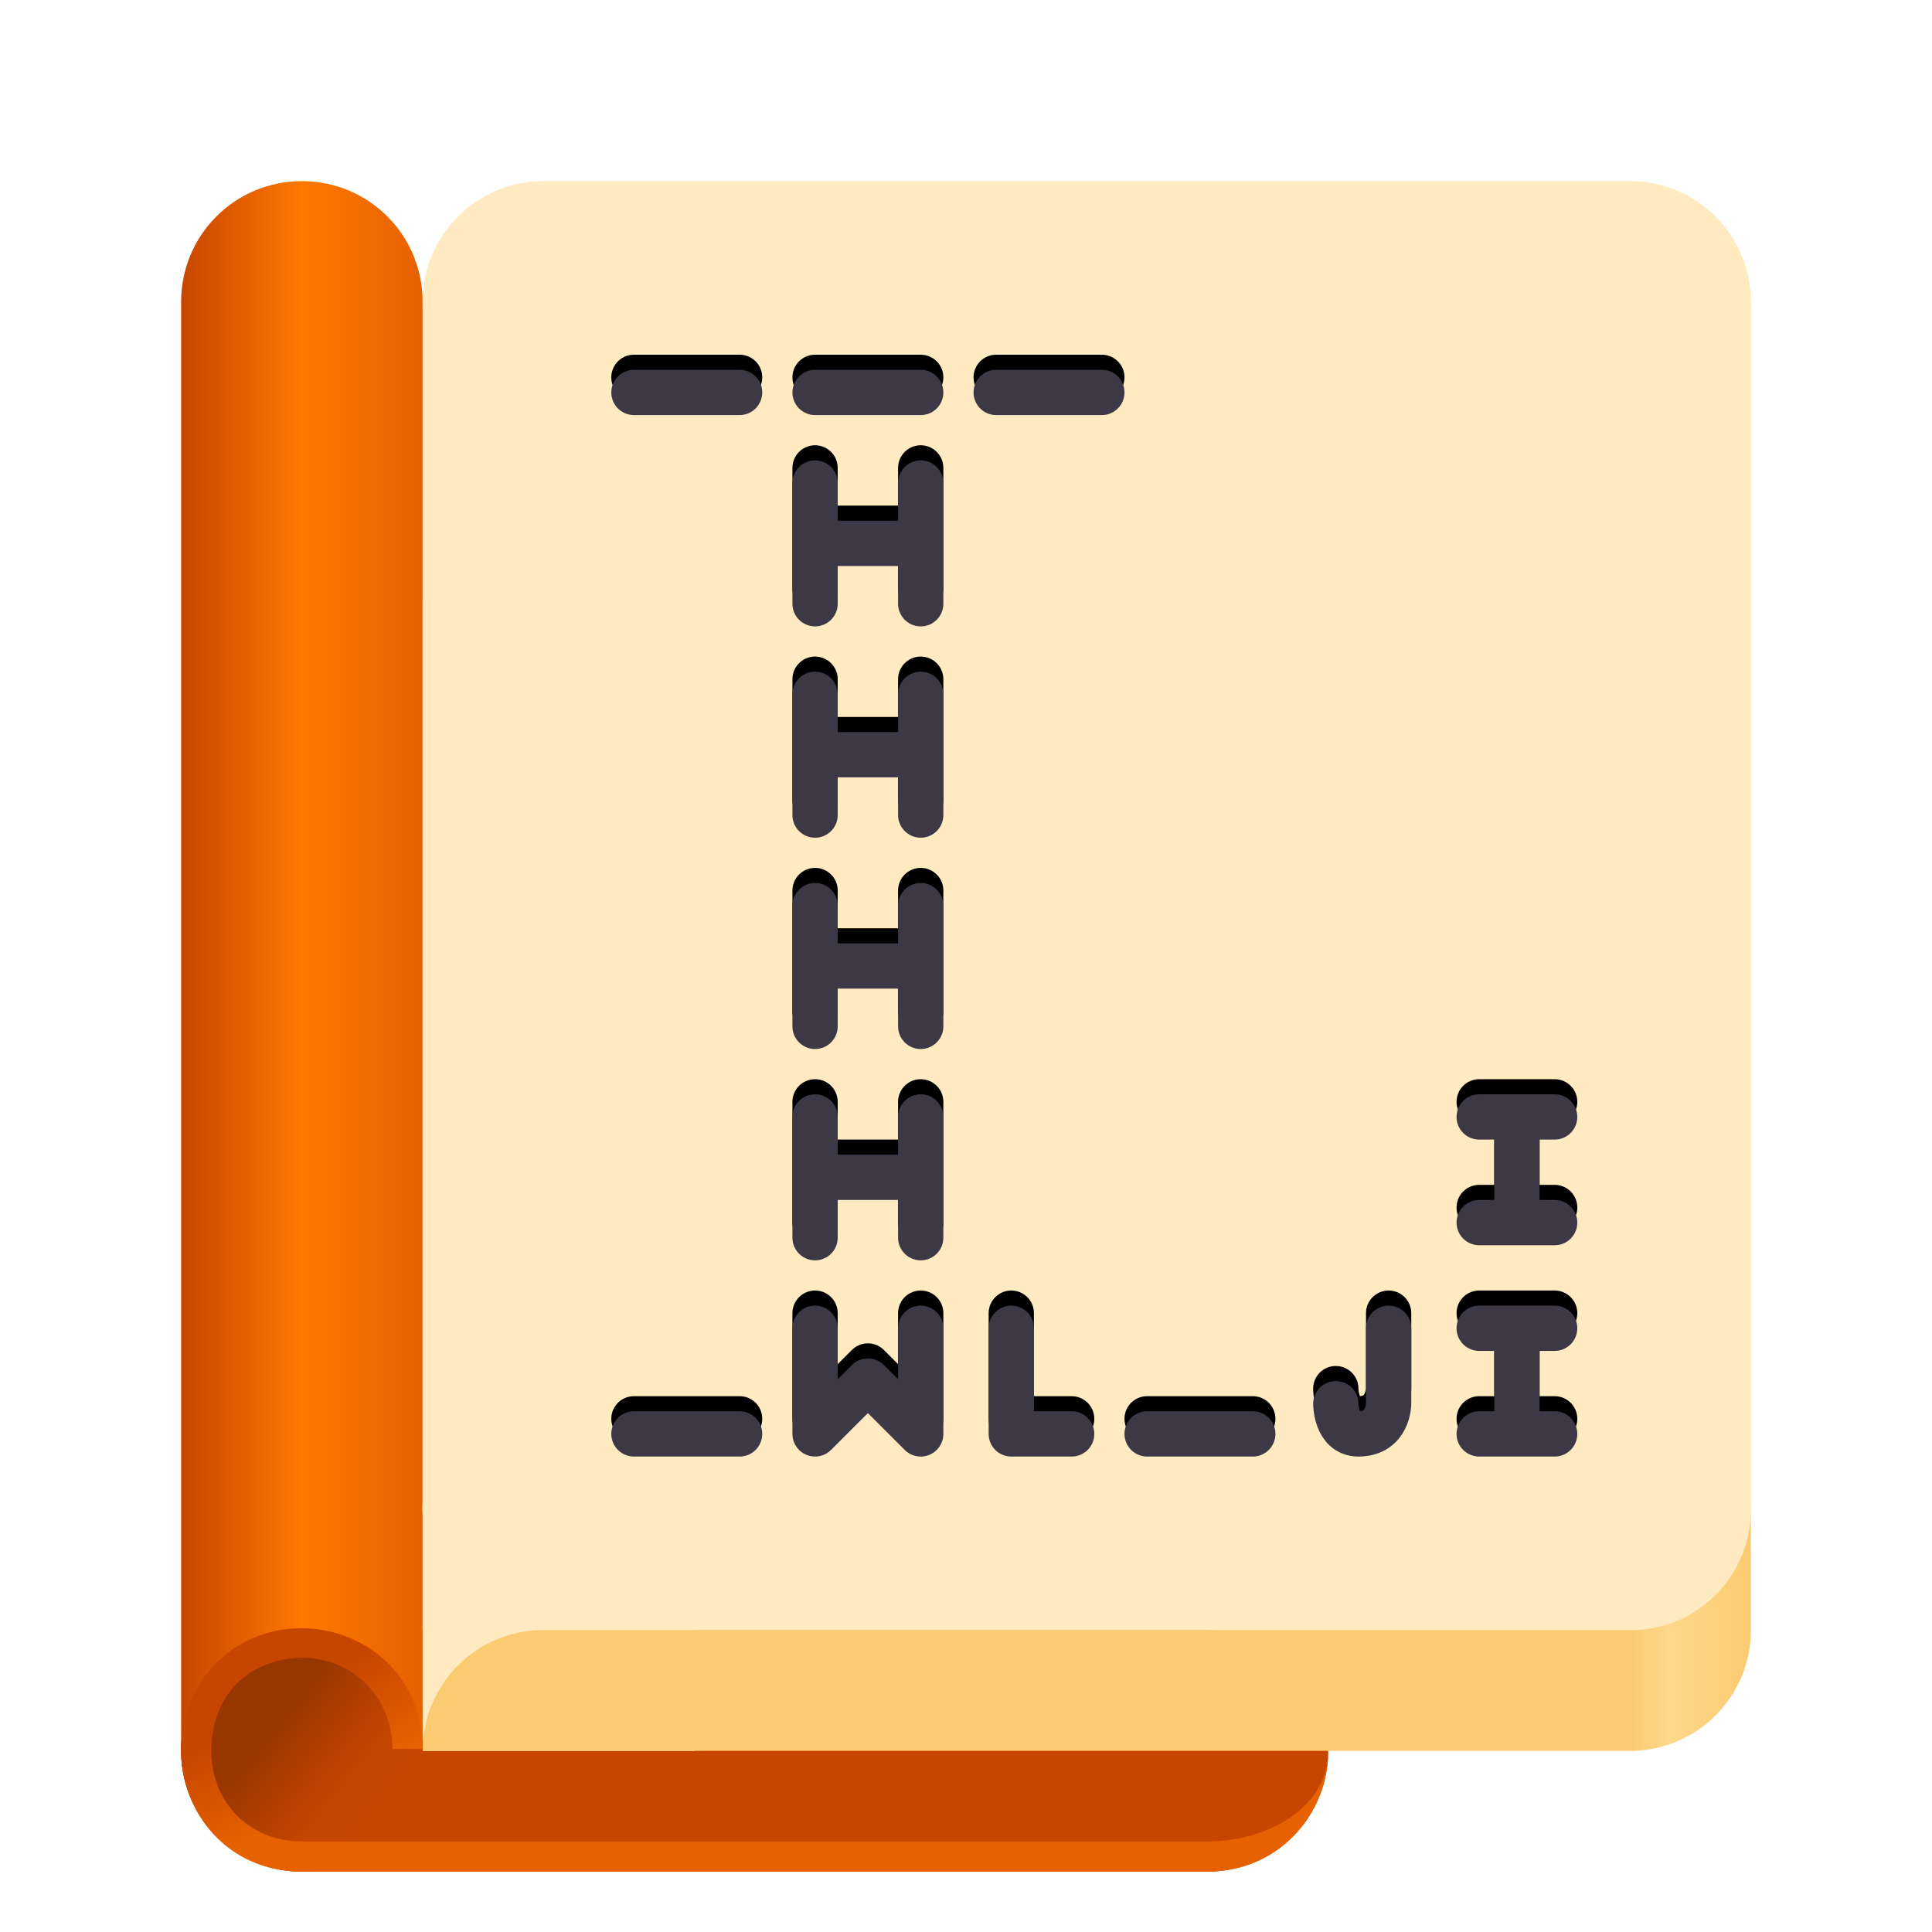 <svg fill="none" height="128" width="128" xmlns="http://www.w3.org/2000/svg" xmlns:xlink="http://www.w3.org/1999/xlink">
    <linearGradient id="a" gradientUnits="userSpaceOnUse" x1="12" x2="28" y1="72" y2="72">
        <stop offset="0" stop-color="#c64600"/>
        <stop offset="0.5" stop-color="#ff7800"/>
        <stop offset="1" stop-color="#e66100"/>
    </linearGradient>
    <linearGradient id="b" gradientUnits="userSpaceOnUse" x1="108" x2="116" y1="106" y2="106">
        <stop offset="0" stop-color="#facb70"/>
        <stop offset="0.323" stop-color="#ffd88c"/>
        <stop offset="1" stop-color="#facb70"/>
    </linearGradient>
    <linearGradient id="c" gradientUnits="userSpaceOnUse" x1="27.164" x2="18.627" y1="120.007" y2="113.147">
        <stop offset="0" stop-color="#c64600"/>
        <stop offset="0.4" stop-color="#c54600"/>
        <stop offset="1" stop-color="#983600"/>
    </linearGradient>
    <linearGradient id="d" gradientUnits="userSpaceOnUse" x1="18.506" x2="21.92" y1="112.681" y2="118.595">
        <stop offset="0" stop-color="#c64600"/>
        <stop offset="1" stop-color="#e66100"/>
    </linearGradient>
    <path d="m 80 108 h -60 a 8 8 0 0 0 0 16 h 60 a 8 8 0 0 0 0 -16 z" fill="#c64600"/>
    <path d="m 20 12 c 4.432 0 8 3.568 8 8 v 96 h -16 v -96 c 0 -4.432 3.568 -8 8 -8 z" fill="url(#a)"/>
    <g fill="#ffeac1">
        <path d="m 46 40 h -18 v 76 h 18 z"/>
        <path d="m 108 92 h -72 a 8 8 0 1 0 0 16 h 72 a 8 8 0 0 0 0 -16 z"/>
        <path d="m 116 20 h -88 v 80 h 88 z"/>
        <path d="m 108 12 h -72 a 8 8 0 1 0 0 16 h 72 a 8 8 0 0 0 0 -16 z m 0 80 h -72 a 8 8 0 1 0 0 16 h 72 a 8 8 0 0 0 0 -16 z"/>
    </g>
    <path d="m 116 100 c 0 4.432 -3.568 8 -8 8 h -72 a 8 8 0 0 0 -8 8 h 80 a 8 8 0 0 0 8 -8 z" fill="url(#b)"/>
    <path d="m 28 116 a 8 8 0 1 0 -16 0 a 8 8 0 0 0 16 0 z" fill="url(#c)"/>
    <path d="m 20 107.875 c -4.532 0 -8 3.488 -8 8.125 c 0 4 3 8 8 8 v -2 c -3.523 0 -6 -2.616 -6 -6 c 0 -3.654 2.414 -6.095 6.01 -6.17 c 3.384 0.002 5.99 2.661 5.99 6.045 h 2 c 0 -5 -3.986 -8 -8 -8 z" fill="url(#d)"/>
    <path d="m 19.684 122 h 60.316 c 3.895 0 8 -2.178 8 -6 c 0 4.187 -3.259 8 -8 8 h -60.316 z" fill="#e66100"/>
    <path d="m 67 94 h 4 m -4 0 v -7 m -13 -62 h 7 m 5 0 h 7 m 3 69 h 7 m -41 -69 h 7 m -7 69 h 7 m 49 -7 h 5 m -5 7 h 5 m -2.5 -7 v 7 m -2.5 -21 h 5 m -5 7 h 5 m -2.5 -7 v 7 m -46.5 7 v 7 l 3.5 -3.5 l 3.5 3.5 v -7 m 27.5 5 s 0 2 1.5 2 c 2 0 2 -2 2 -2 v -5 m -38 -56 v 8 m 7 0 v -8 m -7 4 h 7 m -7 10 v 8 m 7 0 v -8 m -7 4 h 7 m -7 10 v 8 m 7 0 v -8 m -7 4 h 7 m -7 10 v 8 m 7 0 v -8 m -7 4 h 7" stroke="#000000" stroke-linecap="round" stroke-linejoin="round" stroke-width="3"/>
    <path d="m 67 95 h 4 m -4 0 v -7 m -13 -62 h 7 m 5 0 h 7 m 3 69 h 7 m -41 -69 h 7 m -7 69 h 7 m 49 -7 h 5 m -5 7 h 5 m -2.5 -7 v 7 m -2.5 -21 h 5 m -5 7 h 5 m -2.5 -7 v 7 m -46.5 7 v 7 l 3.5 -3.5 l 3.5 3.5 v -7 m 27.5 5 s 0 2 1.5 2 c 2 0 2 -2 2 -2 v -5 m -38 -56 v 8 m 7 0 v -8 m -7 4 h 7 m -7 10 v 8 m 7 0 v -8 m -7 4 h 7 m -7 10 v 8 m 7 0 v -8 m -7 4 h 7 m -7 10 v 8 m 7 0 v -8 m -7 4 h 7" stroke="#3d3846" stroke-linecap="round" stroke-linejoin="round" stroke-width="3"/>
</svg>
